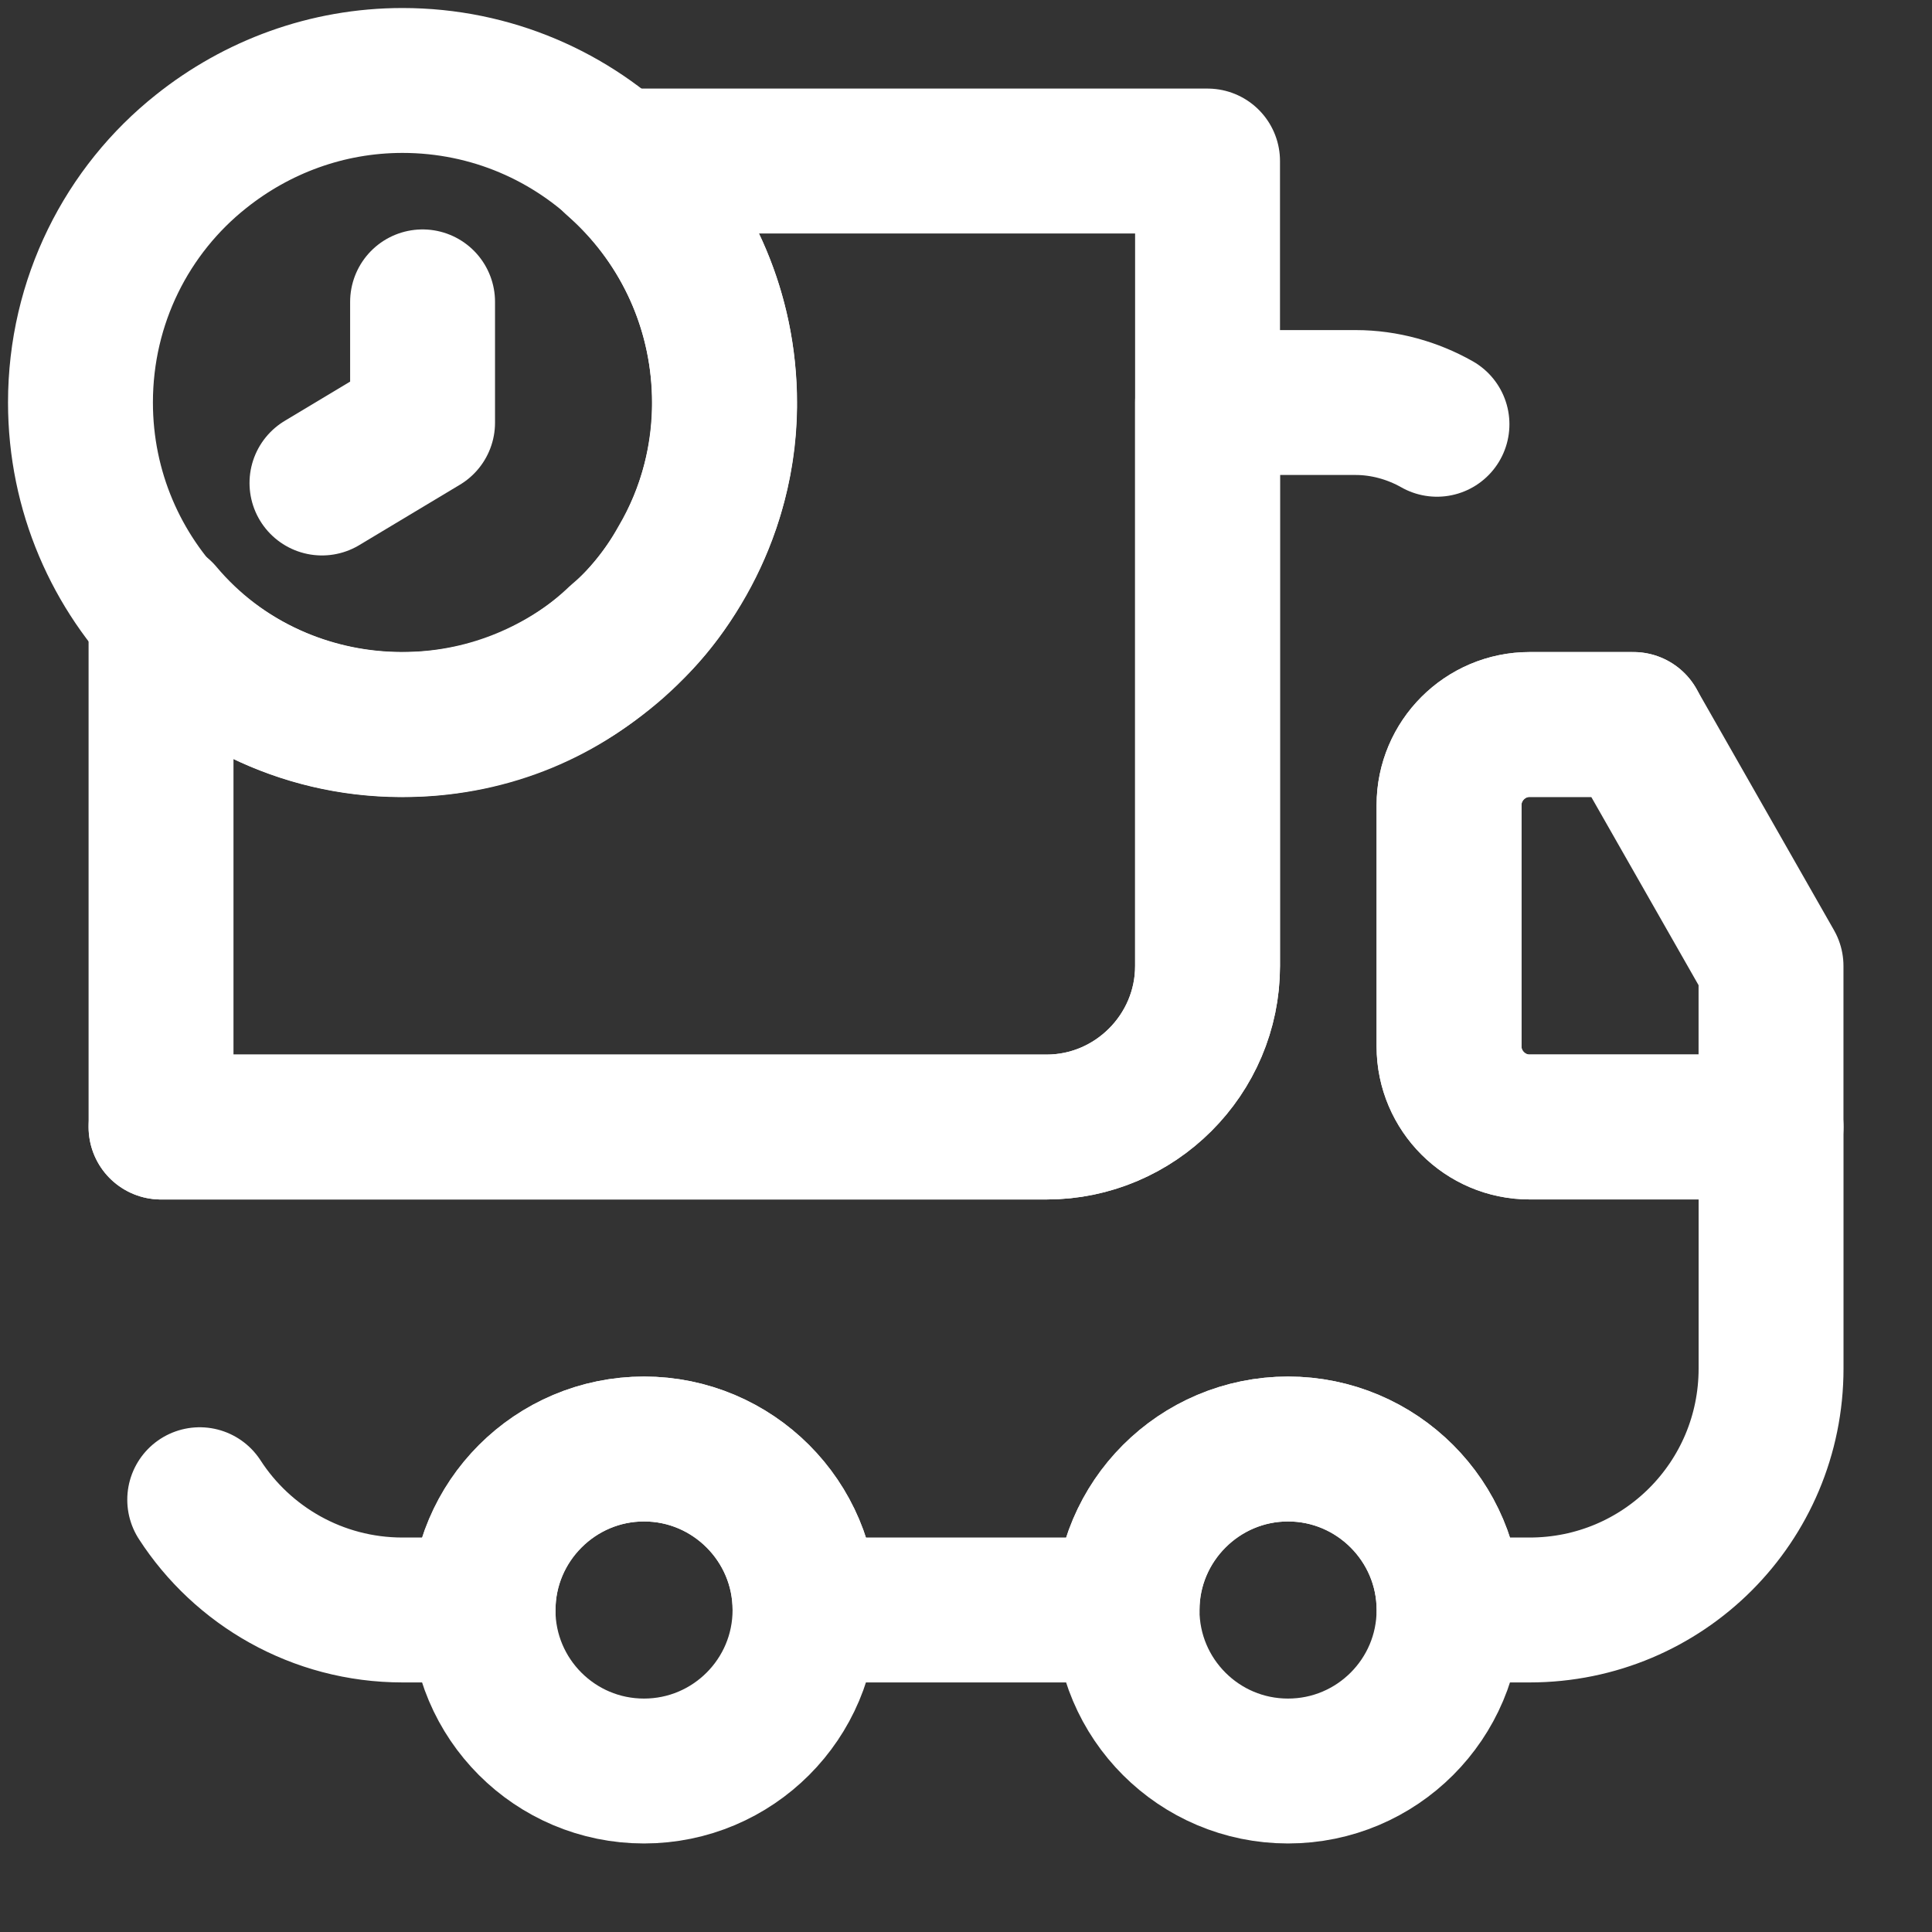 <?xml version="1.0" encoding="UTF-8"?> <svg xmlns="http://www.w3.org/2000/svg" width="40" height="40" viewBox="0 0 40 40" fill="none"><rect x="0" y="0" width="40" height="40" fill="#333333" stroke="none"/><path d="M25.001 3.334V20.001C25.001 21.834 23.501 23.334 21.667 23.334H3.334V12.701C4.551 14.151 6.417 15.051 8.484 15.001C10.167 14.967 11.684 14.317 12.817 13.234C13.334 12.801 13.767 12.251 14.101 11.651C14.701 10.634 15.034 9.434 15.001 8.184C14.951 6.234 14.084 4.517 12.734 3.334H25.001Z" stroke="white" stroke-width="3" stroke-linecap="round" stroke-linejoin="round"></path><path d="M33.818 15H31.668C30.752 15 30.002 15.75 30.002 16.667V21.667C30.002 22.583 30.752 23.333 31.668 23.333H36.668V28.333C36.668 31.1 34.435 33.333 31.668 33.333H30.002C30.002 31.5 28.502 30 26.668 30C24.835 30 23.335 31.5 23.335 33.333H16.668C16.668 31.5 15.168 30 13.335 30C11.502 30 10.002 31.5 10.002 33.333H8.335C6.568 33.333 5.018 32.417 4.135 31.05" stroke="white" stroke-width="3" stroke-linecap="round" stroke-linejoin="round"></path><path d="M3.334 23.334H21.667C23.501 23.334 25.001 21.834 25.001 20.001V8.334H28.067C28.667 8.334 29.251 8.501 29.751 8.784" stroke="white" stroke-width="3" stroke-linecap="round" stroke-linejoin="round"></path><path d="M13.333 36.667C15.174 36.667 16.667 35.174 16.667 33.333C16.667 31.492 15.174 30 13.333 30C11.492 30 10 31.492 10 33.333C10 35.174 11.492 36.667 13.333 36.667Z" stroke="white" stroke-width="3" stroke-linecap="round" stroke-linejoin="round"></path><path d="M26.667 36.667C28.508 36.667 30.001 35.174 30.001 33.333C30.001 31.492 28.508 30 26.667 30C24.826 30 23.334 31.492 23.334 33.333C23.334 35.174 24.826 36.667 26.667 36.667Z" stroke="white" stroke-width="3" stroke-linecap="round" stroke-linejoin="round"></path><path d="M36.667 20V23.333H31.667C30.75 23.333 30 22.583 30 21.667V16.667C30 15.75 30.75 15 31.667 15H33.817L36.667 20Z" stroke="white" stroke-width="3" stroke-linecap="round" stroke-linejoin="round"></path><path d="M14.999 8.333C14.999 10.333 14.116 12.116 12.733 13.333C11.549 14.366 10.016 14.999 8.333 14.999C4.649 14.999 1.666 12.016 1.666 8.333C1.666 6.233 2.633 4.349 4.166 3.133C5.316 2.216 6.766 1.666 8.333 1.666C12.016 1.666 14.999 4.649 14.999 8.333Z" stroke="white" stroke-width="3" stroke-miterlimit="10" stroke-linecap="round" stroke-linejoin="round"></path><path d="M8.749 6.25V8.75L6.666 10" stroke="white" stroke-width="3" stroke-miterlimit="10" stroke-linecap="round" stroke-linejoin="round"></path></svg> 